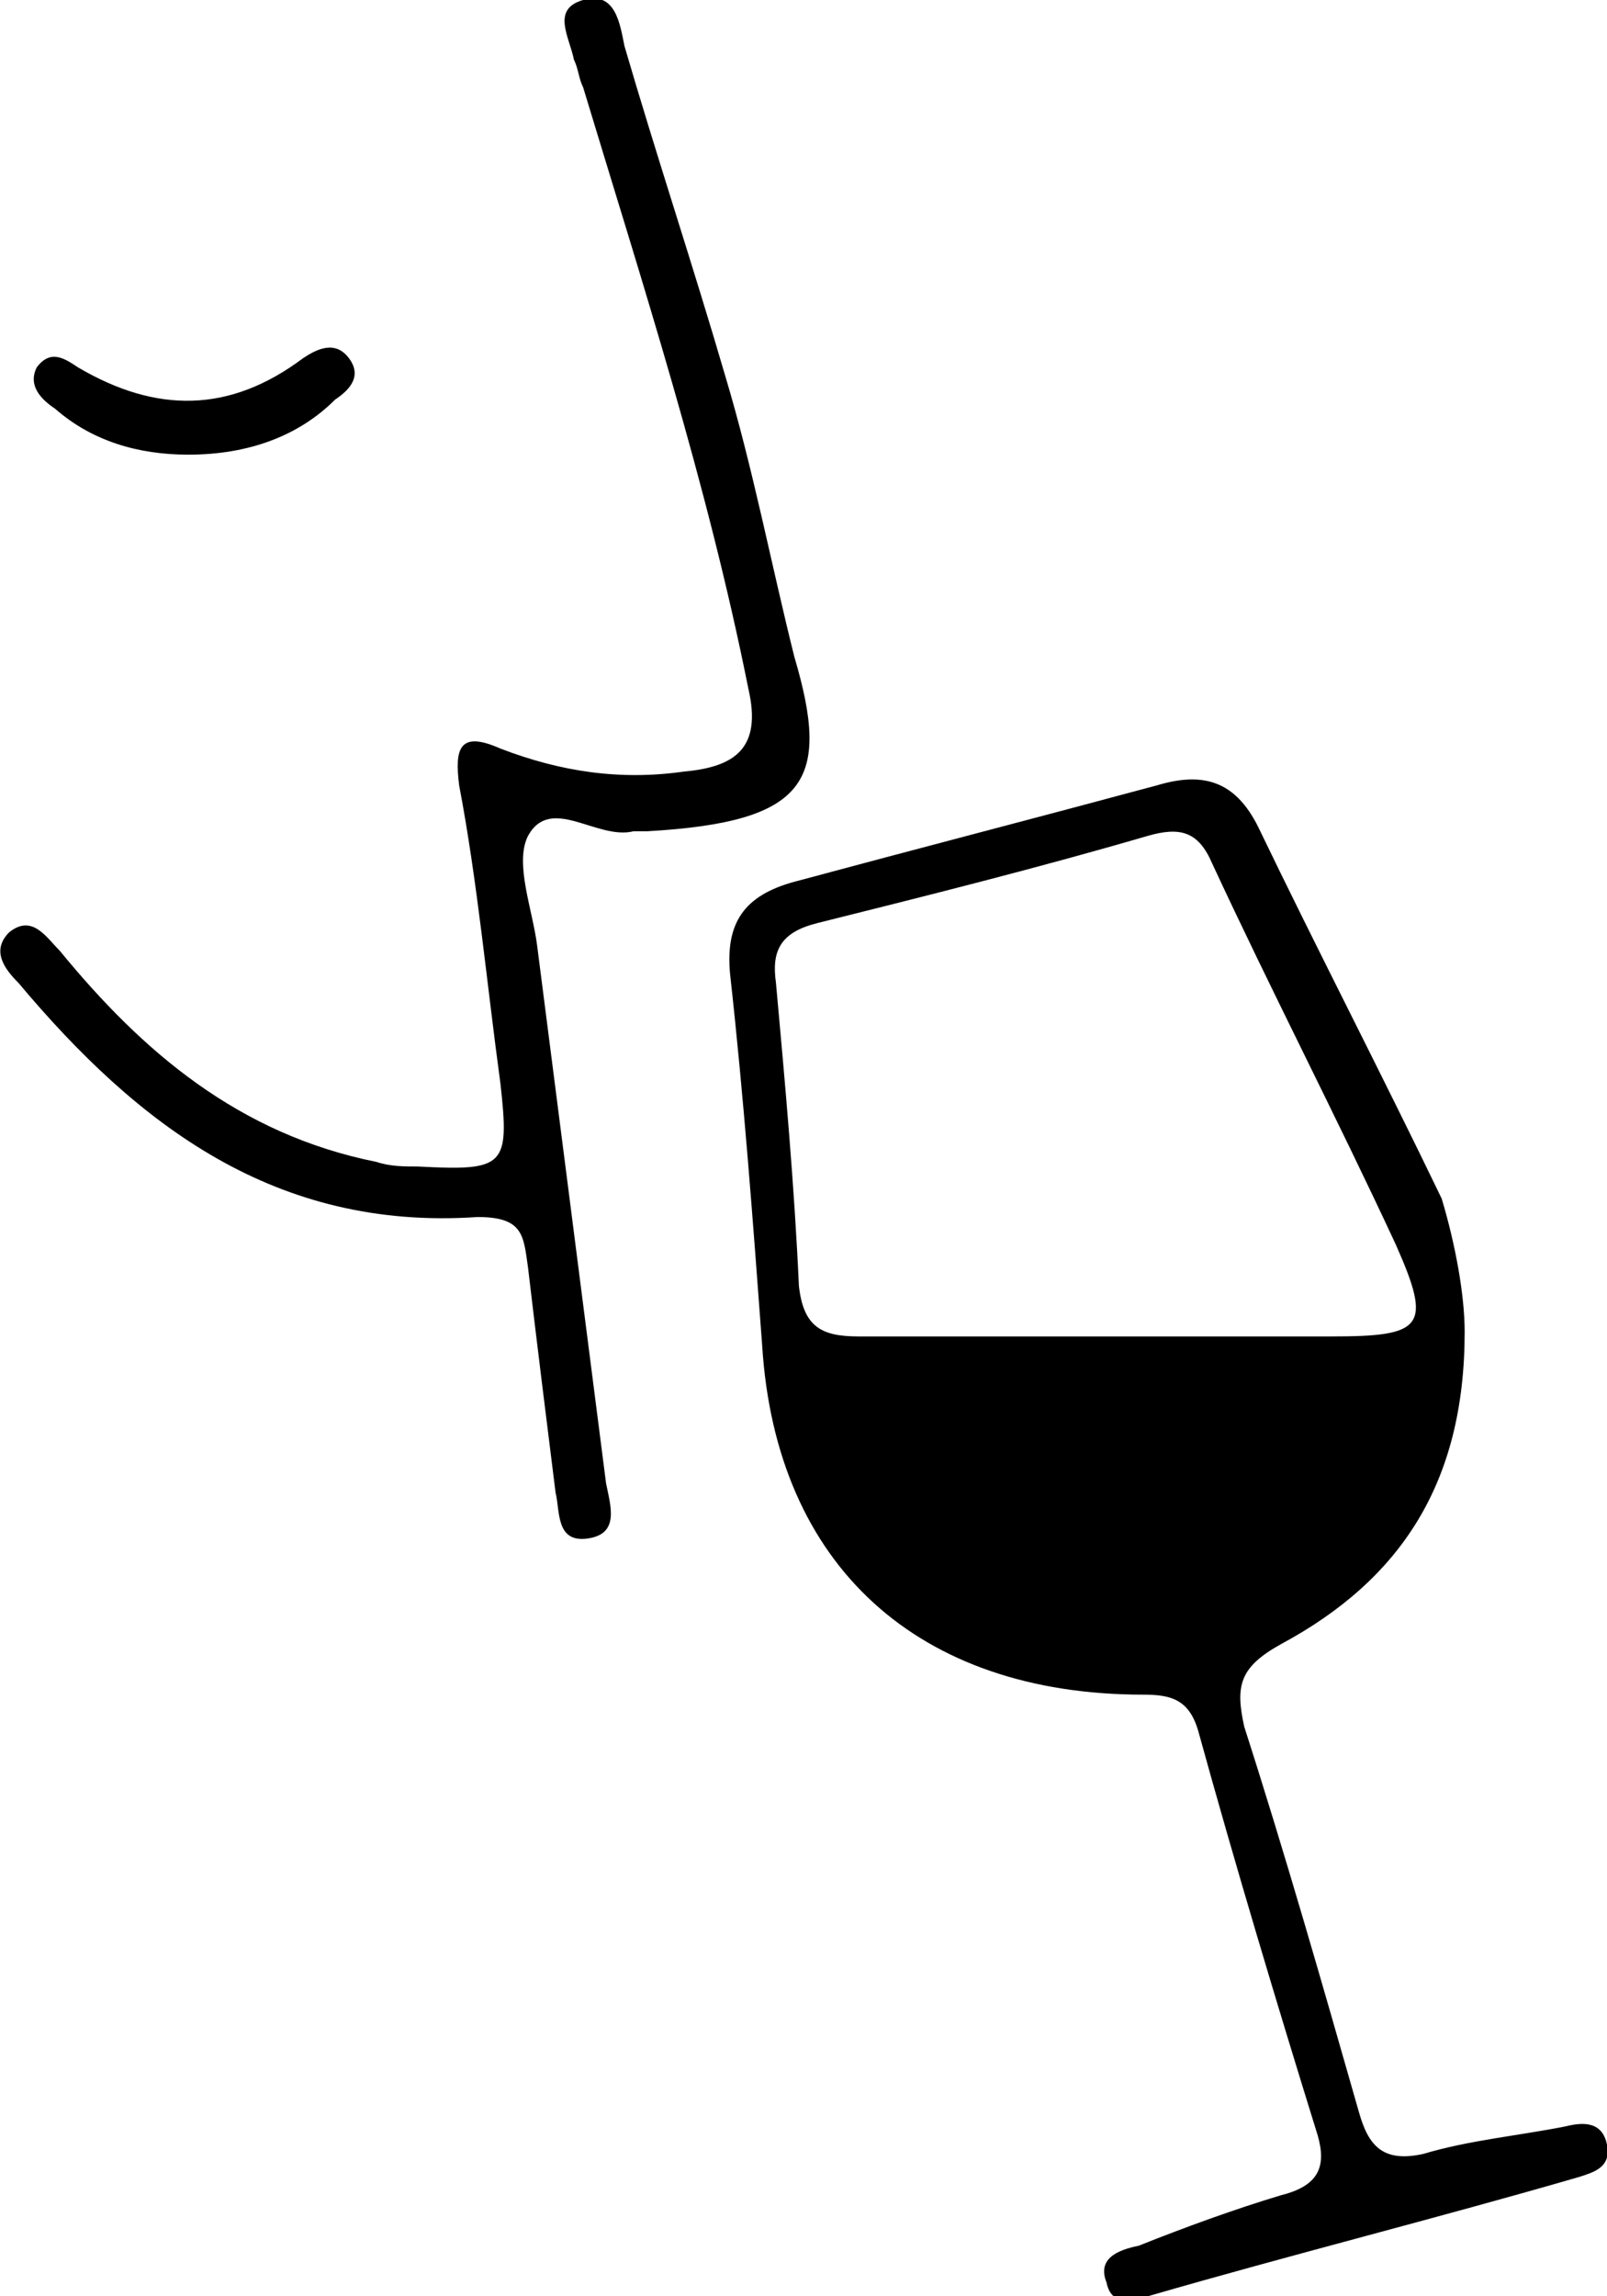 <?xml version="1.0" encoding="utf-8"?>
<!-- Generator: Adobe Illustrator 27.9.0, SVG Export Plug-In . SVG Version: 6.00 Build 0)  -->
<svg version="1.1" id="Ebene_1" xmlns="http://www.w3.org/2000/svg" xmlns:xlink="http://www.w3.org/1999/xlink" x="0px" y="0px"
	 viewBox="0 0 35 50" style="enable-background:new 0 0 35 50;" xml:space="preserve">
<g>
	<path d="M31.9,29c0,3.3-1.4,5.4-4,6.8c-0.9,0.5-1,0.9-0.8,1.8c0.9,2.8,1.7,5.6,2.5,8.4c0.2,0.7,0.5,1.1,1.4,0.9
		c1-0.3,2.1-0.4,3.1-0.6c0.4-0.1,0.8-0.1,0.9,0.4c0.1,0.5-0.3,0.6-0.6,0.7c-3.1,0.9-6.3,1.7-9.4,2.6c-0.4,0.1-0.8,0.2-0.9-0.3
		c-0.2-0.5,0.2-0.7,0.7-0.8c1-0.4,2.1-0.8,3.1-1.1c0.8-0.2,1-0.6,0.8-1.3c-0.9-2.9-1.8-5.9-2.6-8.8c-0.2-0.7-0.6-0.8-1.2-0.8
		c-4.9,0-8-2.8-8.3-7.6c-0.2-2.7-0.4-5.4-0.7-8.1c-0.1-1.1,0.3-1.7,1.4-2c2.6-0.7,5.3-1.4,7.9-2.1c1-0.3,1.7-0.1,2.2,0.9
		c1.3,2.7,2.7,5.4,4,8.1C31.7,27.1,31.9,28.2,31.9,29z M24.1,29.1c1.6,0,3.3,0,4.9,0c2,0,2.2-0.2,1.4-2c-1.3-2.8-2.7-5.5-4-8.3
		c-0.3-0.7-0.7-0.8-1.4-0.6c-2.4,0.7-4.8,1.3-7.2,1.9c-0.8,0.2-1,0.6-0.9,1.3c0.2,2.2,0.4,4.4,0.5,6.6c0.1,0.9,0.5,1.1,1.3,1.1
		C20.5,29.1,22.3,29.1,24.1,29.1z"/>
	<path d="M14.1,18.1c-0.1,0-0.2,0-0.3,0c-0.8,0.2-1.8-0.8-2.3,0.1c-0.3,0.6,0.1,1.6,0.2,2.4c0.5,3.9,1,7.8,1.5,11.7
		c0.1,0.5,0.3,1.1-0.4,1.2c-0.7,0.1-0.6-0.6-0.7-1c-0.2-1.6-0.4-3.2-0.6-4.9c-0.1-0.7-0.1-1.1-1.1-1.1c-4.4,0.3-7.4-2-10-5.1
		c-0.3-0.3-0.6-0.7-0.2-1.1c0.5-0.4,0.8,0.1,1.1,0.4c1.8,2.2,3.9,4,6.9,4.6c0.3,0.1,0.6,0.1,0.9,0.1c1.9,0.1,2,0,1.8-1.8
		c-0.3-2.2-0.5-4.4-0.9-6.5c-0.1-0.8,0-1.2,0.9-0.8c1.3,0.5,2.6,0.7,4,0.5c1.1-0.1,1.7-0.5,1.4-1.8c-0.9-4.5-2.3-8.8-3.6-13.1
		c-0.1-0.2-0.1-0.4-0.2-0.6c-0.1-0.5-0.5-1.1,0.2-1.3c0.7-0.2,0.8,0.5,0.9,1c0.7,2.4,1.5,4.8,2.2,7.2c0.6,2,1,4.1,1.5,6.1
		C18.1,17,17.6,17.9,14.1,18.1z"/>
	<path d="M4.1,9.9C3,9.9,2,9.6,1.2,8.9C0.9,8.7,0.6,8.4,0.8,8c0.3-0.4,0.6-0.2,0.9,0c1.7,1,3.3,1,4.9-0.2c0.3-0.2,0.7-0.4,1,0
		c0.3,0.4,0,0.7-0.3,0.9C6.5,9.5,5.4,9.9,4.1,9.9z"/>
</g>
</svg>
